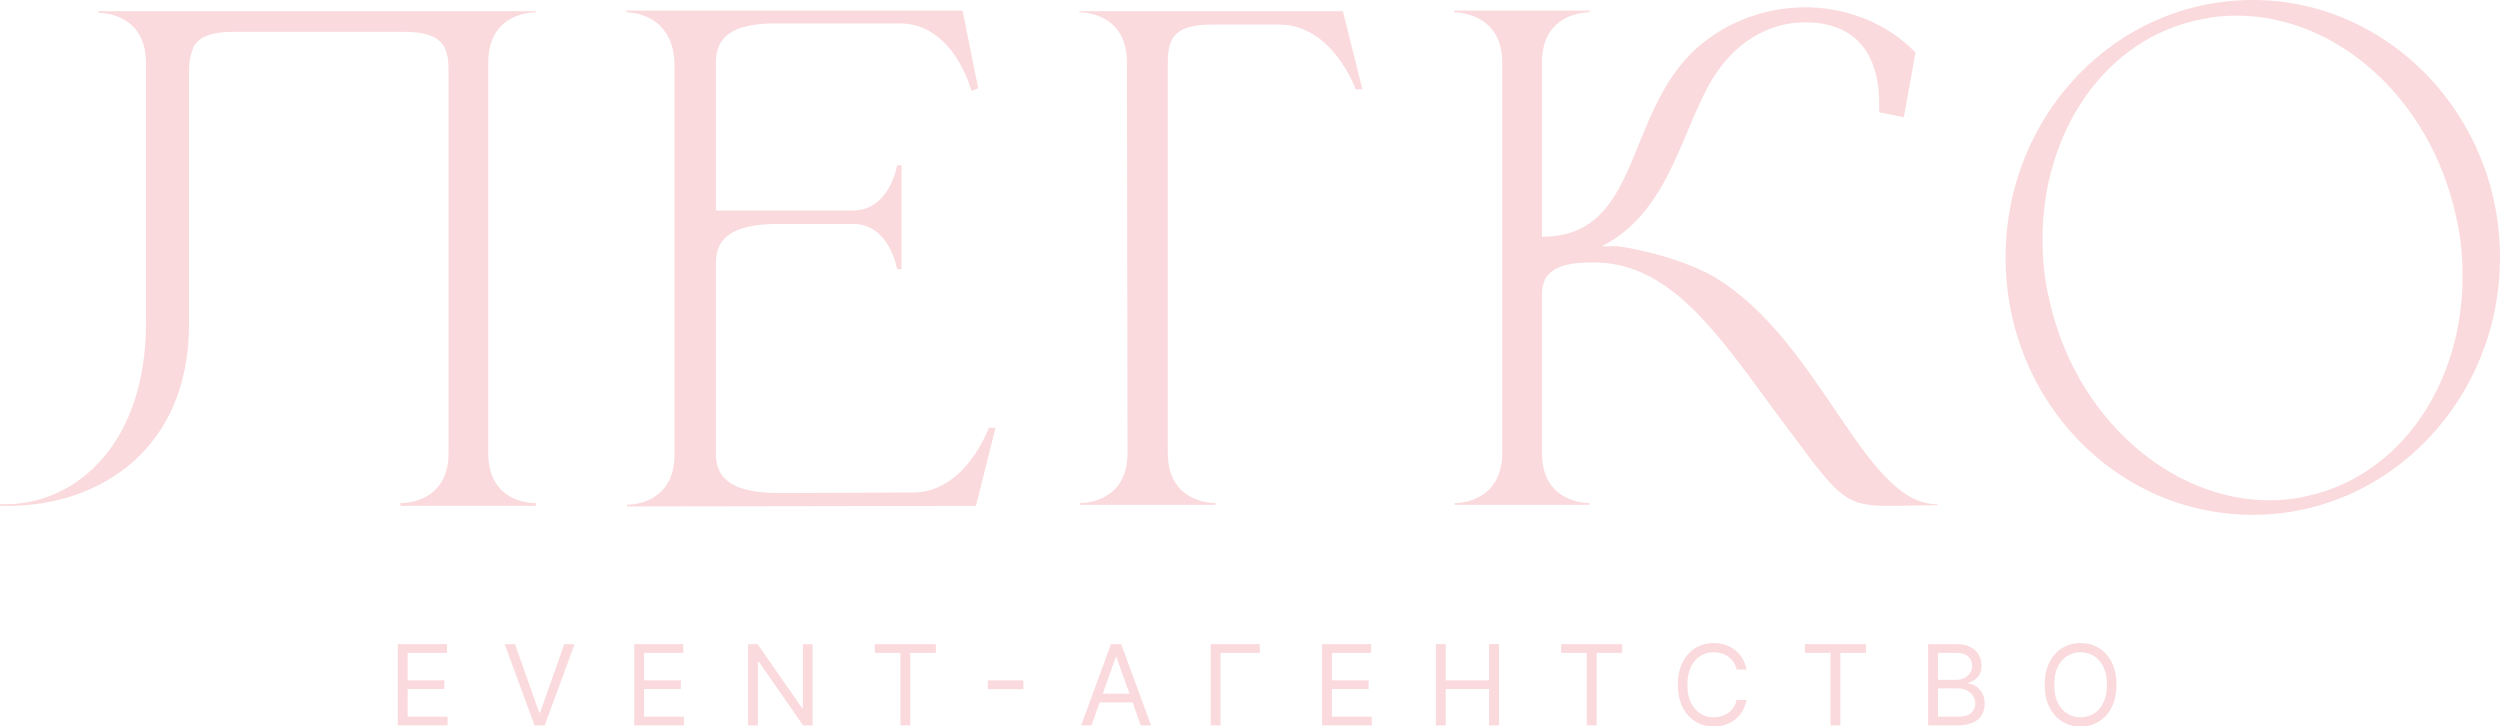 <?xml version="1.0" encoding="UTF-8"?> <svg xmlns="http://www.w3.org/2000/svg" width="351" height="102" viewBox="0 0 351 102" fill="none"> <path d="M26.541 45.471C26.541 63.11 13.977 71.028 1.099 71.028H0V70.793H1.021C10.915 70.636 20.495 62.091 20.495 45.392V8.859C20.495 1.96 14.448 1.803 13.82 1.803V1.568H75.225V1.725C74.597 1.725 68.551 1.882 68.551 8.781V63.581C68.551 70.401 74.283 70.636 75.147 70.636H75.225V71.028H56.223V70.636H56.301C57.087 70.636 62.976 70.401 62.976 63.581V9.8C62.976 6.193 61.798 4.469 56.615 4.469H32.901C29.603 4.469 27.954 5.174 27.169 6.585C26.776 7.526 26.541 8.624 26.541 9.957V45.471Z" fill="#FADADD"></path> <path d="M87.946 1.725V1.49H135.139L137.338 12.387L136.395 12.779C136.395 12.779 133.961 3.293 126.344 3.293H108.048C101.766 3.528 100.51 5.958 100.51 8.859V29.556H119.748C124.931 29.556 125.952 23.206 125.952 23.206H126.58V37.788H125.952C125.952 37.788 124.931 31.438 119.748 31.438H109.383C102.002 31.438 100.51 33.946 100.51 37.004V63.659C100.51 66.638 102.002 69.225 109.383 69.225L128.15 69.147C135.61 69.147 138.83 60.053 138.83 60.053H139.772L137.023 71.028L88.025 71.107V70.871C88.653 70.871 94.699 70.715 94.699 63.816V9.016C94.542 1.96 88.575 1.725 87.946 1.725Z" fill="#FADADD"></path> <path d="M158.225 8.781C158.225 1.882 152.179 1.725 151.55 1.725V1.568H188.535L191.283 12.544H190.341C190.341 12.544 187.121 3.45 179.583 3.45H170.239C165.056 3.45 163.957 5.174 163.957 8.781V63.581C163.957 70.48 170.003 70.636 170.632 70.636V70.871H151.629V70.636C152.257 70.636 158.303 70.48 158.303 63.581L158.225 8.781Z" fill="#FADADD"></path> <path d="M204.161 1.725V1.49H223.164V1.725C222.536 1.725 216.489 1.882 216.489 8.781V33.241C230.545 33.241 227.954 15.836 238.319 6.664C242.638 2.901 248.056 1.019 253.552 1.019H253.945C259.442 1.176 264.86 3.214 268.943 7.369L267.294 16.463L263.839 15.758V14.582C263.839 7.291 260.305 3.214 253.631 3.136H253.395C248.448 3.136 243.109 5.88 239.732 12.308C235.728 19.835 233.843 30.026 224.891 34.573H227.09C227.483 34.573 235.256 35.749 240.832 38.964C255.751 48.058 261.719 70.793 271.927 70.793H272.005V70.95C269.179 70.95 266.98 71.028 265.252 71.028C259.206 71.028 258.264 70.009 251.511 60.837C242.402 48.842 235.492 36.847 223.792 36.847H223.713C219.944 36.847 216.489 37.396 216.489 41.316V63.581C216.489 70.48 222.536 70.636 223.164 70.636V70.871H204.24V70.636H204.318C204.868 70.636 210.679 70.48 210.914 63.894V8.781C210.914 1.96 204.789 1.725 204.161 1.725Z" fill="#FADADD"></path> <path d="M351 36.141C351 56.054 335.452 72.283 316.293 72.283C297.054 72.283 281.585 56.133 281.585 36.141C281.585 16.15 297.054 0 316.293 0C335.374 0 351 16.228 351 36.141ZM286.768 33.554C286.768 36.298 287.003 39.199 287.71 42.021C291.322 58.563 304.671 70.244 318.648 70.244C320.297 70.244 322.025 70.088 323.674 69.695C336.944 66.952 345.739 53.938 345.739 38.885C345.739 36.063 345.503 33.162 344.797 30.262C341.185 13.798 328.071 2.195 314.015 2.195C312.288 2.195 310.639 2.352 308.911 2.744C295.562 5.409 286.768 18.502 286.768 33.554Z" fill="#FADADD"></path> <path d="M55.856 101.844V90.441H62.749V91.666H57.239V95.519H62.393V96.744H57.239V100.619H62.839V101.844H55.856Z" fill="#FADADD"></path> <path d="M72.307 90.441L75.698 100.04H75.832L79.222 90.441H80.672L76.478 101.844H75.051L70.857 90.441H72.307Z" fill="#FADADD"></path> <path d="M89.047 101.844V90.441H95.94V91.666H90.43V95.519H95.584V96.744H90.43V100.619H96.03V101.844H89.047Z" fill="#FADADD"></path> <path d="M114.086 90.441V101.844H112.748L106.524 92.891H106.412V101.844H105.029V90.441H106.368L112.614 99.416H112.725V90.441H114.086Z" fill="#FADADD"></path> <path d="M122.825 91.666V90.441H131.391V91.666H127.8V101.844H126.417V91.666H122.825Z" fill="#FADADD"></path> <path d="M143.686 95.53V96.755H138.689V95.53H143.686Z" fill="#FADADD"></path> <path d="M153.244 101.844H151.794L155.988 90.441H157.416L161.61 101.844H160.16L156.747 92.245H156.657L153.244 101.844ZM153.78 97.39H159.624V98.615H153.78V97.39Z" fill="#FADADD"></path> <path d="M176.878 90.441V91.666H171.368V101.844H169.985V90.441H176.878Z" fill="#FADADD"></path> <path d="M185.614 101.844V90.441H192.507V91.666H186.997V95.519H192.15V96.744H186.997V100.619H192.596V101.844H185.614Z" fill="#FADADD"></path> <path d="M201.596 101.844V90.441H202.979V95.519H209.069V90.441H210.452V101.844H209.069V96.744H202.979V101.844H201.596Z" fill="#FADADD"></path> <path d="M219.192 91.666V90.441H227.759V91.666H224.167V101.844H222.784V91.666H219.192Z" fill="#FADADD"></path> <path d="M245.205 94.004H243.822C243.74 93.607 243.597 93.258 243.392 92.957C243.191 92.657 242.946 92.404 242.656 92.2C242.37 91.992 242.052 91.837 241.702 91.733C241.353 91.629 240.988 91.577 240.609 91.577C239.918 91.577 239.291 91.751 238.73 92.1C238.172 92.449 237.728 92.963 237.397 93.642C237.07 94.322 236.906 95.155 236.906 96.142C236.906 97.13 237.07 97.963 237.397 98.642C237.728 99.322 238.172 99.836 238.73 100.185C239.291 100.534 239.918 100.708 240.609 100.708C240.988 100.708 241.353 100.656 241.702 100.552C242.052 100.448 242.37 100.294 242.656 100.09C242.946 99.882 243.191 99.628 243.392 99.327C243.597 99.023 243.74 98.674 243.822 98.281H245.205C245.101 98.863 244.911 99.385 244.636 99.845C244.361 100.305 244.019 100.697 243.61 101.02C243.201 101.339 242.741 101.582 242.232 101.749C241.726 101.916 241.185 102 240.609 102C239.635 102 238.769 101.762 238.01 101.287C237.252 100.812 236.655 100.137 236.22 99.26C235.785 98.385 235.568 97.345 235.568 96.142C235.568 94.94 235.785 93.9 236.22 93.024C236.655 92.148 237.252 91.473 238.01 90.998C238.769 90.522 239.635 90.285 240.609 90.285C241.185 90.285 241.726 90.368 242.232 90.535C242.741 90.703 243.201 90.948 243.61 91.27C244.019 91.59 244.361 91.979 244.636 92.44C244.911 92.896 245.101 93.418 245.205 94.004Z" fill="#FADADD"></path> <path d="M253.411 91.666V90.441H261.977V91.666H258.386V101.844H257.003V91.666H253.411Z" fill="#FADADD"></path> <path d="M270.708 101.844V90.441H274.701C275.496 90.441 276.153 90.578 276.669 90.853C277.186 91.124 277.571 91.489 277.824 91.95C278.077 92.406 278.203 92.913 278.203 93.47C278.203 93.96 278.116 94.364 277.941 94.684C277.77 95.003 277.543 95.255 277.261 95.441C276.982 95.626 276.679 95.764 276.352 95.853V95.964C276.701 95.987 277.052 96.109 277.406 96.332C277.759 96.555 278.054 96.874 278.292 97.29C278.53 97.705 278.649 98.214 278.649 98.815C278.649 99.387 278.519 99.901 278.259 100.357C277.999 100.814 277.588 101.176 277.026 101.443C276.465 101.71 275.734 101.844 274.835 101.844H270.708ZM272.091 100.619H274.835C275.738 100.619 276.379 100.445 276.759 100.096C277.142 99.743 277.333 99.316 277.333 98.815C277.333 98.429 277.235 98.073 277.038 97.746C276.84 97.416 276.56 97.152 276.195 96.955C275.831 96.755 275.4 96.655 274.902 96.655H272.091V100.619ZM272.091 95.452H274.656C275.073 95.452 275.448 95.37 275.783 95.207C276.121 95.044 276.389 94.814 276.586 94.517C276.787 94.22 276.887 93.871 276.887 93.47C276.887 92.969 276.712 92.544 276.363 92.195C276.013 91.842 275.459 91.666 274.701 91.666H272.091V95.452Z" fill="#FADADD"></path> <path d="M297.155 96.142C297.155 97.345 296.937 98.385 296.502 99.26C296.067 100.137 295.471 100.812 294.712 101.287C293.954 101.762 293.087 102 292.113 102C291.139 102 290.273 101.762 289.514 101.287C288.756 100.812 288.159 100.137 287.724 99.26C287.289 98.385 287.072 97.345 287.072 96.142C287.072 94.94 287.289 93.9 287.724 93.024C288.159 92.148 288.756 91.473 289.514 90.998C290.273 90.522 291.139 90.285 292.113 90.285C293.087 90.285 293.954 90.522 294.712 90.998C295.471 91.473 296.067 92.148 296.502 93.024C296.937 93.9 297.155 94.94 297.155 96.142ZM295.816 96.142C295.816 95.155 295.651 94.322 295.32 93.642C294.993 92.963 294.549 92.449 293.987 92.1C293.429 91.751 292.805 91.577 292.113 91.577C291.422 91.577 290.795 91.751 290.234 92.1C289.676 92.449 289.232 92.963 288.901 93.642C288.574 94.322 288.41 95.155 288.41 96.142C288.41 97.13 288.574 97.963 288.901 98.642C289.232 99.322 289.676 99.836 290.234 100.185C290.795 100.534 291.422 100.708 292.113 100.708C292.805 100.708 293.429 100.534 293.987 100.185C294.549 99.836 294.993 99.322 295.32 98.642C295.651 97.963 295.816 97.13 295.816 96.142Z" fill="#FADADD"></path> </svg> 